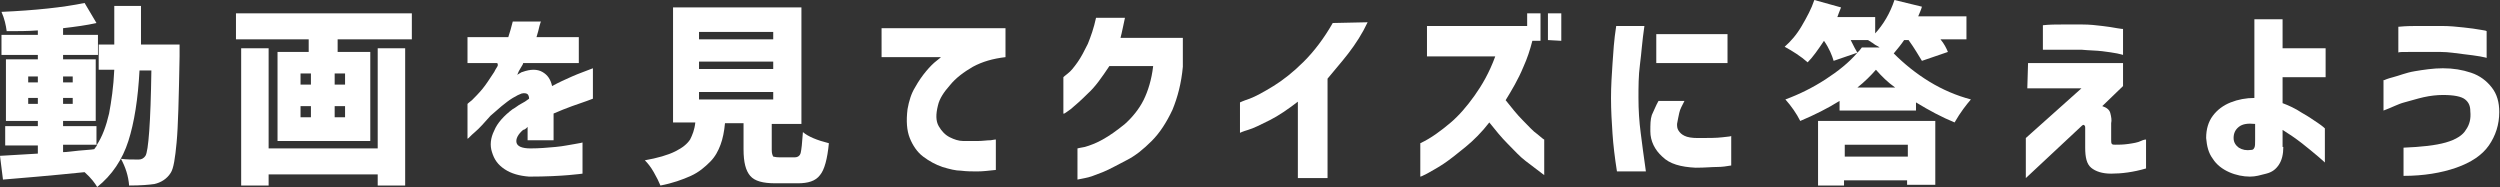 <?xml version="1.0" encoding="utf-8"?>
<!-- Generator: Adobe Illustrator 26.5.0, SVG Export Plug-In . SVG Version: 6.00 Build 0)  -->
<svg version="1.1" id="レイヤー_1" xmlns="http://www.w3.org/2000/svg" xmlns:xlink="http://www.w3.org/1999/xlink" x="0px"
	 y="0px" viewBox="0 0 336.9 25.2" style="enable-background:new 0 0 336.9 25.2;" xml:space="preserve">
<rect x="0" y="0" width="336.9" height="25.2" fill="#333333" stroke="none"/>
<style type="text/css">
	.st0{fill:#FFFFFF;}
</style>
<g>
	<g>
		<path class="st0" d="M19,6h5.2c0,0.8,0,1.3,0,1.6c-0.1,5.6-0.2,9.5-0.4,11.6c-0.2,2.1-0.4,3.5-0.8,4.1c-0.5,0.8-1.3,1.3-2.2,1.5
			C20.1,24.9,19,25,17.4,25c-0.1-1.3-0.5-2.5-1.1-3.6c0.7,0.1,1.5,0.1,2.4,0.1c0.4,0,0.7-0.2,0.9-0.5c0.4-0.6,0.7-4.5,0.8-11.5h-1.6
			c-0.2,3.8-0.7,7-1.5,9.5s-2.2,4.6-4.2,6.2c-0.3-0.5-0.8-1.2-1.7-2c-4.9,0.5-8.6,0.8-11,1L0,21c0.2,0,1.9-0.1,5.1-0.3v-1.1H0.7V17
			h4.4v-0.7H0.8V8h4.3V7.4H0.2V4.7h4.9V4.1C3.7,4.2,2.3,4.2,0.9,4.2C0.8,3.4,0.6,2.5,0.2,1.6C4.7,1.4,8.5,1,11.4,0.4L13,3.1
			c-1.3,0.3-2.8,0.5-4.5,0.7v0.9h4.7v2.7H8.5V8h4.4v8.3H8.5V17H13v2.6c0.8-1.2,1.3-2.6,1.7-4.3c0.3-1.6,0.6-3.6,0.7-5.9h-2.1V6h2.1
			V0.8H19C19,3.2,19,4.9,19,6z M3.8,10.3v0.8h1.3v-0.8H3.8z M3.8,14h1.3v-0.8H3.8V14z M9.8,10.3H8.5v0.8h1.3V10.3z M9.8,14v-0.8H8.5
			V14H9.8z M8.5,19.6v0.9c0.5,0,1.1-0.1,2.1-0.2c0.9-0.1,1.6-0.1,2.1-0.2c0.2-0.3,0.4-0.5,0.4-0.6H8.5V19.6z"/>
		<path class="st0" d="M31.8,1.8h23.7v3.5h-10V7h4.4v12H37.4V7h4.2V5.3h-9.8C31.8,5.3,31.8,1.8,31.8,1.8z M50.9,19.9V6.5h3.7V25
			h-3.7v-1.5H36.2V25h-3.7V6.5h3.7V20h14.7V19.9z M40.5,9.9v1.5h1.4V9.9H40.5z M40.5,14.3v1.5h1.4v-1.5H40.5z M46.5,11.5V9.9h-1.4
			v1.5h1.4V11.5z M46.5,15.8v-1.5h-1.4v1.5H46.5z"/>
		<path class="st0" d="M63,8.5V5h5.5c0.2-0.6,0.4-1.3,0.6-2.1h3.8c0,0-0.1,0.2-0.2,0.6S72.5,4.4,72.3,5H78v3.5h-7.5
			c0,0.1-0.1,0.3-0.3,0.6s-0.4,0.7-0.5,1c0,0,0.1-0.1,0.3-0.2s0.3-0.2,0.4-0.2c1.1-0.4,2-0.4,2.7,0s1.1,1,1.3,1.9
			c0.9-0.5,1.8-0.9,2.7-1.3s1.8-0.7,2.8-1.1v4.1c0,0-0.3,0.1-0.8,0.3s-1.2,0.4-2,0.7s-1.6,0.6-2.5,1c0,1,0,1.8,0,2.5s0,1,0,1.1h-3.5
			c0,0,0-0.2,0-0.5s0-0.8,0-1.3c0,0-0.1,0.1-0.2,0.2s-0.3,0.2-0.4,0.2c-0.7,0.6-1,1.2-0.9,1.7s0.7,0.8,1.9,0.8
			c1.2,0,2.3-0.1,3.4-0.2s1.9-0.3,2.6-0.4s1-0.2,1-0.2v4.2c0,0-0.7,0.1-1.9,0.2s-3,0.2-5.3,0.2c-1.3-0.1-2.4-0.4-3.3-1
			s-1.4-1.3-1.7-2.3c-0.3-0.9-0.2-1.9,0.3-2.9c0.4-1,1.3-2,2.5-2.9c0.4-0.2,0.7-0.5,1.1-0.7s0.7-0.4,1.1-0.7c0-0.3-0.1-0.5-0.2-0.6
			s-0.4-0.2-0.8-0.1c-0.3,0.1-0.7,0.3-1.2,0.6s-1,0.7-1.5,1.1c-0.5,0.4-1,0.9-1.5,1.3c-0.8,0.9-1.5,1.7-2.1,2.2s-0.9,0.9-1,0.9V14
			c0,0,0.2-0.2,0.6-0.5c0.4-0.4,0.9-0.9,1.4-1.5s1-1.4,1.6-2.3C66.7,9.5,66.8,9.3,67,9s0-0.5,0-0.5H63z"/>
		<path class="st0" d="M105,21.2h2.1c0.4,0,0.7-0.2,0.8-0.6c0.1-0.4,0.2-1.3,0.3-2.8c0.7,0.6,1.9,1.1,3.5,1.5
			c-0.2,2.1-0.6,3.6-1.2,4.3c-0.6,0.8-1.6,1.1-3,1.1h-3c-1.7,0-2.8-0.3-3.4-1s-0.9-1.8-0.9-3.6v-3.5h-2.5c-0.1,1.1-0.3,2.1-0.6,2.9
			s-0.7,1.6-1.4,2.3s-1.5,1.4-2.6,1.9s-2.5,1-4.1,1.3c-0.2-0.5-0.5-1.1-0.9-1.8s-0.8-1.2-1.2-1.6c1.7-0.3,3.1-0.7,4.1-1.2
			s1.6-1,2-1.6c0.3-0.6,0.6-1.3,0.7-2.3h-3V1H108v15.7h-4v3.5c0,0.5,0.1,0.7,0.2,0.9C104.3,21.1,104.5,21.2,105,21.2z M94.2,4.3v1
			h10v-1H94.2z M94.2,8.3v1h10v-1H94.2z M94.2,12.4v1h10v-1H94.2z"/>
		<path class="st0" d="M135.5,3.8v3.9c-1.7,0.2-3.1,0.6-4.4,1.3c-1.2,0.7-2.3,1.5-3.1,2.5c-0.8,0.9-1.4,1.8-1.6,2.7
			c-0.3,1.2-0.3,2.1,0.1,2.8s0.9,1.2,1.5,1.5c0.6,0.3,1.2,0.5,1.8,0.5c0.7,0,1.3,0,2,0c0.6,0,1.2-0.1,1.7-0.1
			c0.5-0.1,0.7-0.1,0.7-0.1v4.1c-0.9,0.1-1.8,0.2-2.5,0.2s-1.4,0-2.2-0.1c-0.7,0-1.5-0.2-2.5-0.5c-0.9-0.3-1.8-0.8-2.6-1.4
			c-0.8-0.6-1.4-1.5-1.8-2.5s-0.5-2.3-0.3-3.9c0.2-1.1,0.5-2.1,1-2.9c0.5-0.9,1-1.6,1.5-2.2c0.5-0.6,1-1.1,1.4-1.4
			c0.4-0.3,0.6-0.5,0.6-0.5h-8V3.8H135.5z"/>
		<path class="st0" d="M151.6,2.4c-0.1,0.5-0.2,0.9-0.3,1.4s-0.2,0.9-0.3,1.3h8.4V9c-0.2,2.2-0.7,4.1-1.4,5.8
			c-0.8,1.7-1.7,3.1-2.8,4.2s-2.2,2-3.4,2.6s-2.2,1.2-3.2,1.6s-1.8,0.7-2.4,0.8c-0.6,0.1-0.9,0.2-1,0.2V20c0,0,0.4-0.1,1-0.2
			c0.7-0.2,1.5-0.5,2.4-1s1.9-1.2,3-2.1c1-0.9,1.9-2,2.5-3.2s1.1-2.8,1.3-4.6h-5.9c-1,1.5-1.9,2.8-2.9,3.7c-0.9,0.9-1.7,1.6-2.3,2.1
			c-0.6,0.4-0.9,0.7-1,0.6v-4.9c0,0,0.2-0.2,0.6-0.5c0.4-0.3,0.8-0.8,1.3-1.5s0.9-1.5,1.4-2.5c0.4-1,0.8-2.1,1.1-3.5
			C147.7,2.4,151.6,2.4,151.6,2.4z"/>
		<path class="st0" d="M184.3,3c-0.7,1.5-1.6,2.9-2.6,4.2s-2,2.4-2.8,3.4V24h-4V13.7c-1.3,1-2.6,1.9-3.8,2.5
			c-1.2,0.6-2.2,1.1-2.9,1.3c-0.7,0.2-1.1,0.4-1.1,0.4v-4.1c0,0,0.4-0.2,1.3-0.5c0.8-0.3,1.9-0.9,3.2-1.7s2.7-1.9,4.1-3.3
			s2.7-3.1,3.9-5.2L184.3,3L184.3,3z"/>
		<path class="st0" d="M192.3,7.6V3.5h13.5V1.8h1.8v3.7h-1.1c-0.3,1.2-0.7,2.4-1.2,3.5c-0.7,1.7-1.6,3.2-2.4,4.5
			c0.8,1,1.5,1.9,2.3,2.7s1.4,1.5,2,1.9c0.5,0.4,0.8,0.7,0.9,0.7v4.8c-0.9-0.7-1.7-1.3-2.5-1.9s-1.5-1.4-2.4-2.3s-1.7-1.9-2.5-2.9
			c-1,1.3-2.1,2.4-3.2,3.3s-2.1,1.7-3,2.3s-1.7,1-2.2,1.3c-0.6,0.3-0.8,0.4-0.9,0.4v-4.5c1.5-0.7,2.8-1.7,4-2.7s2.3-2.3,3.3-3.7
			s2-3.1,2.8-5.3C201.5,7.6,192.3,7.6,192.3,7.6z M208.6,5.4V1.8h1.8v3.7L208.6,5.4L208.6,5.4z"/>
		<path class="st0" d="M217.8,3.5h3.8c-0.3,2-0.4,3.7-0.6,5.2s-0.2,3-0.2,4.5c0,1.6,0.1,3.2,0.3,4.7s0.4,3.2,0.7,5.2h-3.9
			c-0.3-1.9-0.5-3.6-0.6-5.1s-0.2-3.1-0.2-4.8c0-1.6,0.1-3.1,0.2-4.6S217.5,5.4,217.8,3.5z M223.5,13.6h3.5
			c-0.3,0.6-0.6,1.1-0.7,1.6s-0.2,0.9-0.3,1.5c0,0.3,0,0.6,0.2,0.9s0.4,0.5,0.8,0.7s1,0.3,1.8,0.3c1.4,0,2.5,0,3.3-0.1
			s1.2-0.1,1.2-0.2v4c-0.6,0.1-1.2,0.2-1.9,0.2s-1.6,0.1-2.9,0.1c-2-0.1-3.5-0.5-4.5-1.5c-1-0.9-1.6-2.1-1.6-3.4
			c0-0.9,0-1.6,0.2-2.2C222.9,14.9,223.1,14.3,223.5,13.6z M223.2,4.6h9.6v3.9h-9.6V4.6z"/>
		<path class="st0" d="M257.2,5.4h-0.6c-0.4,0.6-0.9,1.2-1.4,1.8c1.4,1.4,3,2.7,4.8,3.8s3.7,1.9,5.6,2.4c-0.6,0.7-1.4,1.7-2.2,3.1
			c-1.7-0.7-3.4-1.6-5.2-2.7v1.1h-10.3v-1.3c-1.6,1-3.4,1.9-5.3,2.7c-0.5-1-1.2-2-2-2.9c1.9-0.7,3.7-1.6,5.4-2.7s3.2-2.3,4.3-3.6
			l-3.2,1.1c-0.2-0.7-0.6-1.7-1.3-2.7c-0.8,1.2-1.5,2.2-2.2,2.9c-0.9-0.8-2-1.5-3.1-2.1c0.8-0.7,1.6-1.6,2.3-2.8s1.3-2.3,1.7-3.5
			l3.6,1c-0.2,0.5-0.4,1-0.5,1.3h5.1v2.2c1.1-1.2,2-2.7,2.6-4.5l3.7,0.9c-0.1,0.4-0.3,0.8-0.5,1.3h6.5v3.1h-3.5
			c0.5,0.6,0.8,1.2,1,1.7L259,8.2C258.5,7.4,258,6.5,257.2,5.4z M245,25v-8.7h15.8v8.6H257v-0.6h-8.5V25H245z M257.1,19.5h-8.5v1.6
			h8.5V19.5z M251.7,5.4h-2.3c0.4,0.8,0.7,1.4,0.9,1.7c0.2-0.2,0.4-0.4,0.6-0.7h2.4c-0.1-0.1-0.3-0.2-0.5-0.3
			c-0.2-0.1-0.4-0.3-0.6-0.4S251.8,5.4,251.7,5.4z M250.3,11.8h5.1c-1-0.7-1.8-1.5-2.6-2.4C252.1,10.2,251.3,11,250.3,11.8z"/>
		<path class="st0" d="M273.3,8.5h12.8v3.1l-2.8,2.7c0.6,0.2,1,0.5,1.1,1c0.1,0.4,0.2,0.9,0.1,1.3c0,0.4,0,0.7,0,1.1s0,0.7,0,1
			s0,0.3,0,0.1c0,0.3,0,0.5,0.1,0.6s0.2,0.1,0.5,0.1c0.4,0,1,0,1.7-0.1s1.3-0.2,1.7-0.4s0.7-0.2,0.7-0.2v3.9
			c-1.7,0.5-3.3,0.7-4.7,0.7c-1.2,0-2.1-0.3-2.7-0.8s-0.8-1.4-0.8-2.7c0-0.3,0-0.7,0-1.1s0-0.7,0-1s0-0.4,0-0.4s0-0.1,0-0.2
			s0-0.2-0.1-0.3s-0.1-0.1-0.3,0L273,24v-5.4l7.5-6.7h-7.3L273.3,8.5L273.3,8.5z M275.3,3.4c0.9-0.1,1.8-0.1,2.6-0.1
			c0.8,0,1.7,0,2.7,0s1.9,0.1,2.7,0.2c0.8,0.1,1.5,0.2,2,0.3s0.8,0.1,0.8,0.1v3.5c0,0-0.3-0.1-0.8-0.2s-1.2-0.2-2-0.3
			c-0.8-0.1-1.8-0.1-2.8-0.2c-1.5,0-2.8,0-3.7,0s-1.4,0-1.5,0L275.3,3.4L275.3,3.4z"/>
		<path class="st0" d="M307.7,19.8c0,1-0.2,1.8-0.6,2.4s-0.9,1-1.7,1.2s-1.4,0.4-2.2,0.4c-0.9,0-1.9-0.2-2.8-0.6s-1.7-1-2.2-1.8
			c-0.6-0.8-0.8-1.7-0.9-2.8c0-1.2,0.3-2.2,0.9-3c0.6-0.8,1.4-1.4,2.4-1.8c1-0.4,2.1-0.6,3.2-0.6V2.6h3.8v3.9h5.8v3.9h-5.8v3.5
			c0.8,0.3,1.7,0.7,2.6,1.3c0.9,0.5,1.6,1,2.2,1.4s0.9,0.7,0.9,0.7v4.6c0,0-0.3-0.3-0.9-0.8s-1.3-1.1-2.2-1.8s-1.8-1.3-2.6-1.8v2.3
			H307.7z M303.4,20.2c0.2,0,0.3-0.1,0.4-0.3s0.1-0.5,0.1-1v-2.2c-1-0.1-1.7,0-2.2,0.4S301,18,301,18.6s0.3,1,0.7,1.3
			C302.2,20.2,302.7,20.3,303.4,20.2z"/>
		<path class="st0" d="M321.3,10.8c0,0,0.4-0.2,1.2-0.4s1.7-0.6,2.9-0.8s2.5-0.4,3.8-0.4c1.4,0,2.6,0.2,3.8,0.6
			c1.2,0.4,2.1,1.1,2.8,2s1,2,1,3.3c0,1.7-0.5,3.2-1.4,4.5c-0.9,1.3-2.4,2.3-4.4,3s-4.4,1.1-7.1,1.1v-3.8c2.4-0.1,4.3-0.3,5.7-0.7
			s2.3-1,2.7-1.7c0.5-0.7,0.7-1.5,0.6-2.5c0-0.7-0.2-1.2-0.7-1.6c-0.5-0.4-1.5-0.6-3-0.6c-0.8,0-1.7,0.1-2.6,0.3s-1.8,0.5-2.6,0.7
			s-1.7,0.7-2.8,1.1v-4.1H321.3z M323.3,3.6c1-0.1,1.9-0.1,2.8-0.1c0.8,0,1.8,0,2.9,0s2.1,0.1,3,0.2s1.7,0.2,2.2,0.3
			s0.8,0.1,0.9,0.2v3.6c0,0-0.3-0.1-0.9-0.2s-1.3-0.2-2.2-0.3S330,7,328.9,7c-1.7,0-3,0-4.1,0s-1.6,0-1.6,0.1V3.6H323.3z"/>
	</g>
</g>
</svg>
